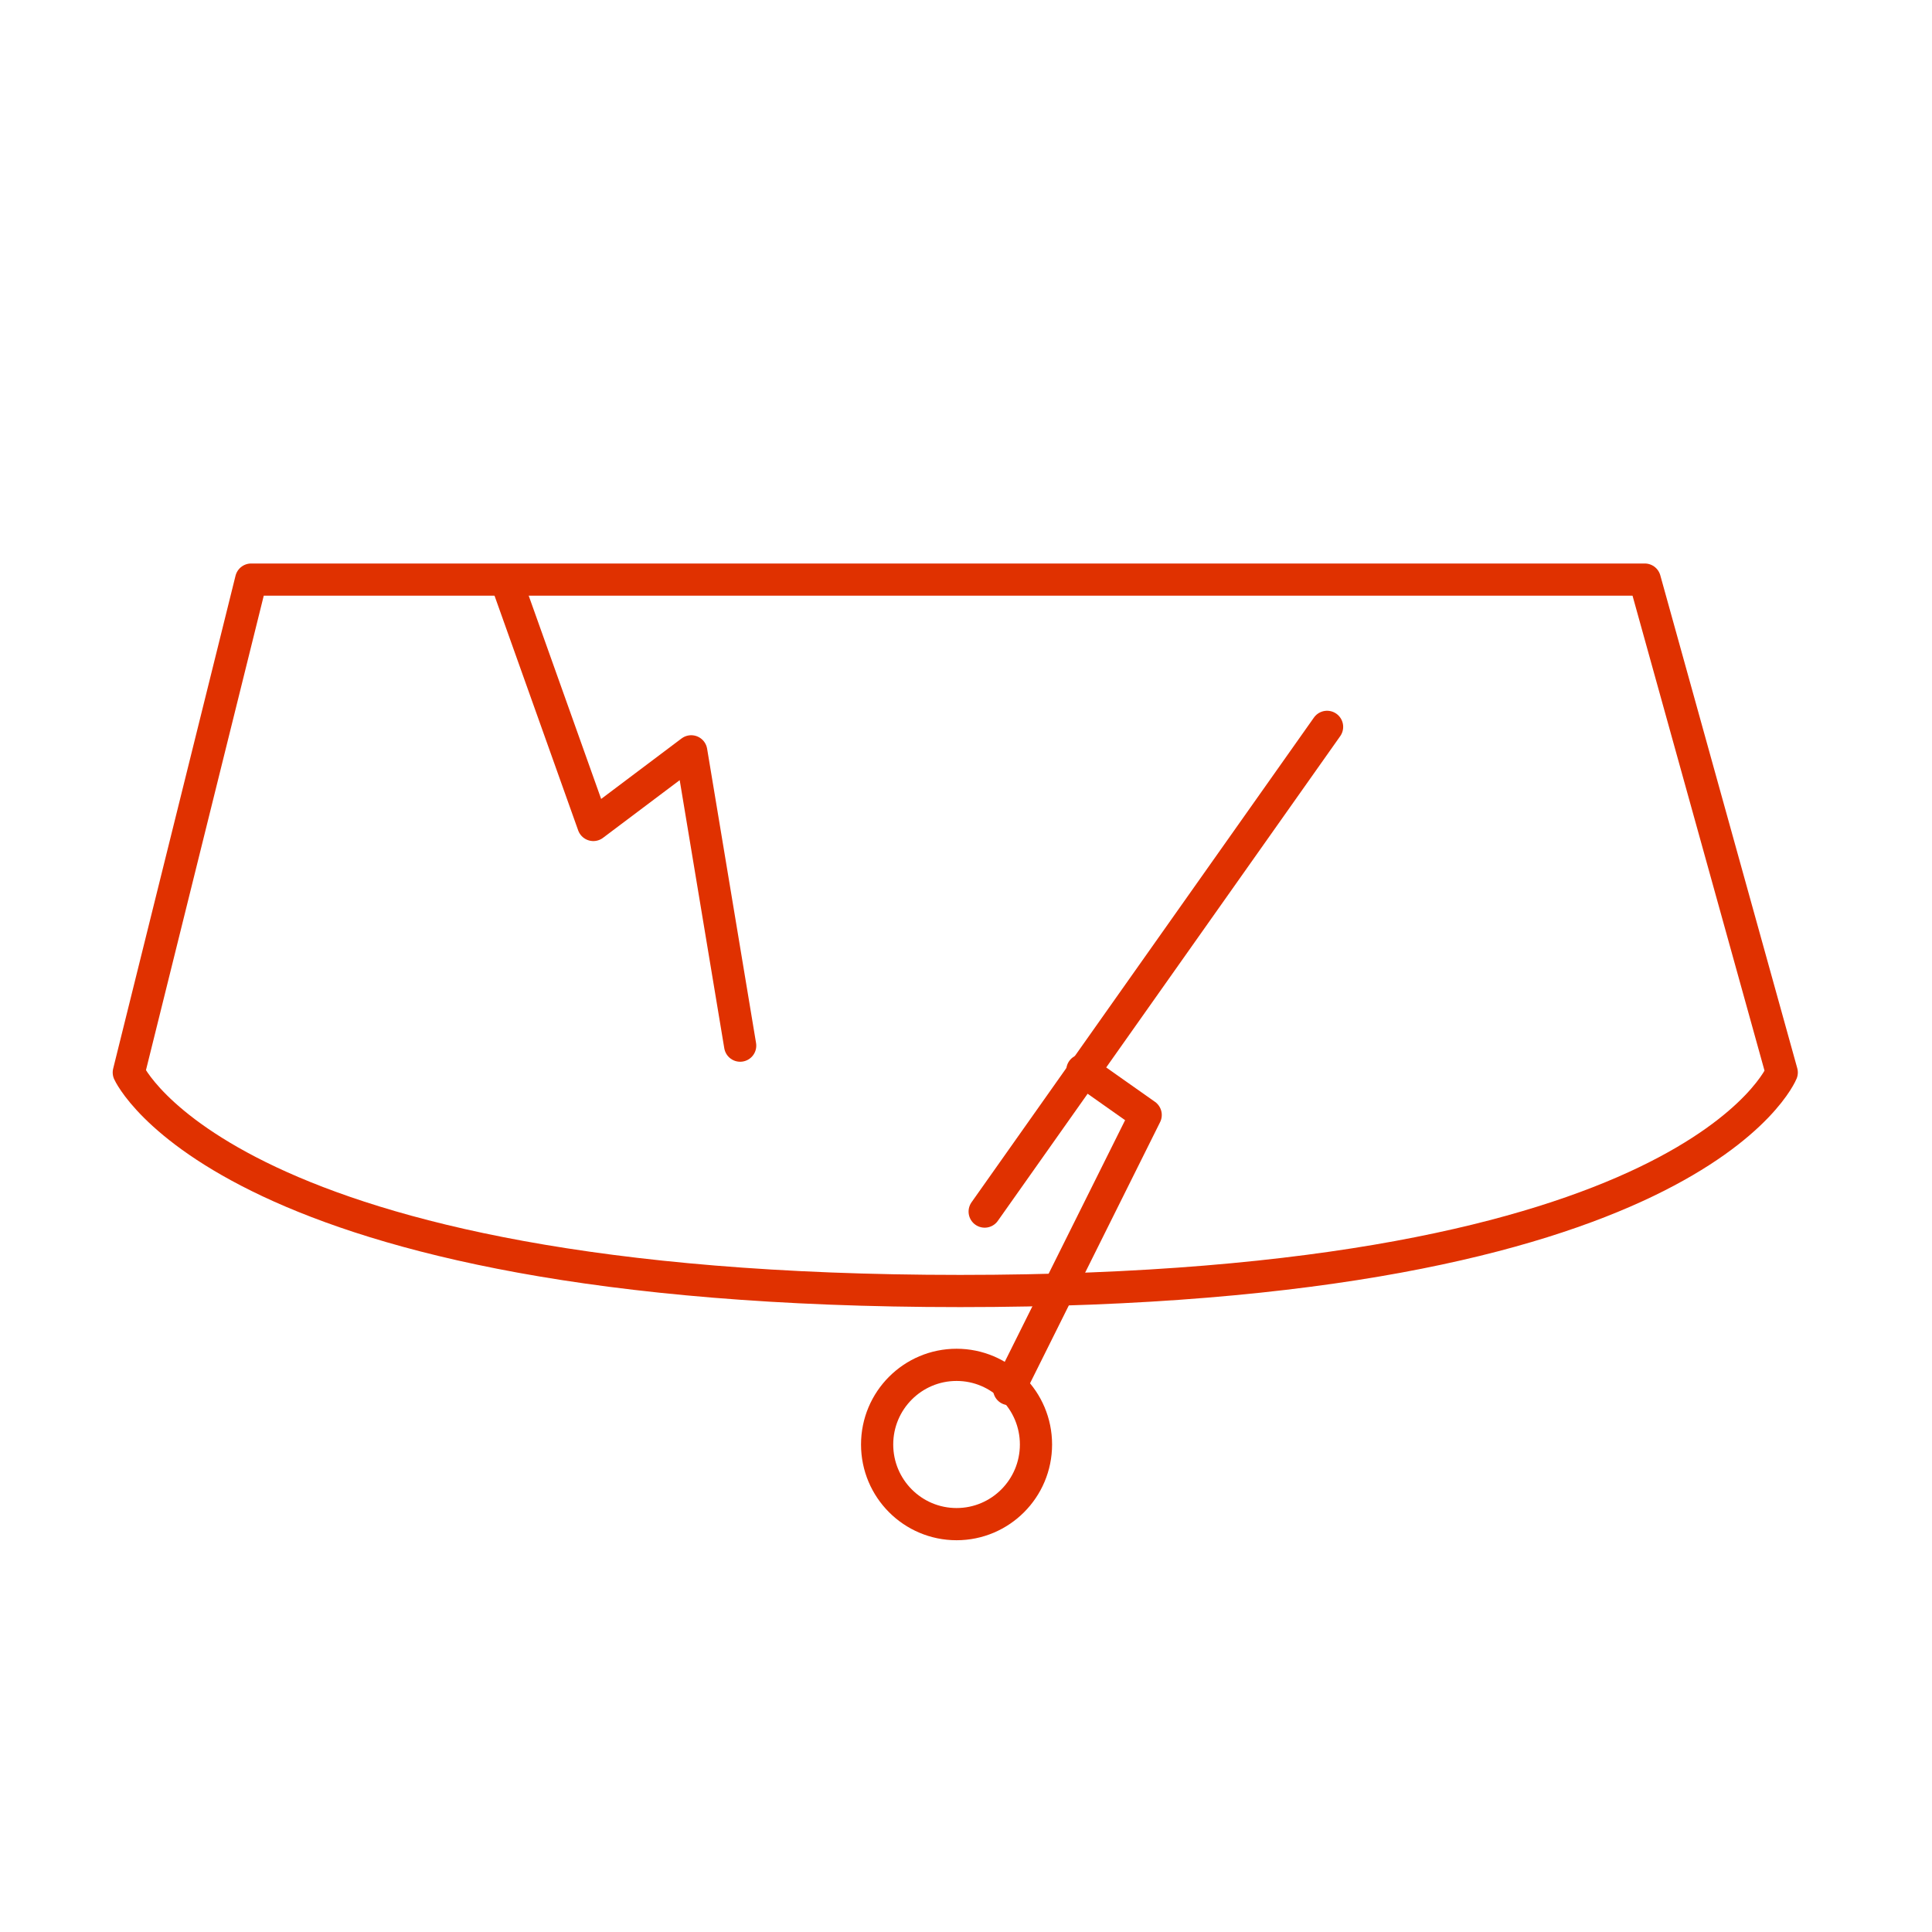 <?xml version="1.0" encoding="utf-8"?>
<svg xmlns="http://www.w3.org/2000/svg" data-name="Layer 1" id="uuid-6ed045ba-0769-4d25-84e9-72f73eb8b8de" viewBox="0 0 90 90">
  <defs>
    <style>
      .uuid-c3510c06-90e6-40db-8e75-b78d8e93a7bb {
        fill: none;
        stroke: #e03100;
        stroke-linecap: round;
        stroke-linejoin: round;
        stroke-width: 1.5px;
      }
    </style>
  </defs>
  <path class="uuid-c3510c06-90e6-40db-8e75-b78d8e93a7bb" d="m11.7,27l-5.7,22.96s4.56,10.18,38.73,10.18,38.27-10.18,38.27-10.18l-6.38-22.96H11.7Z"/>
  <ellipse class="uuid-c3510c06-90e6-40db-8e75-b78d8e93a7bb" cx="44.56" cy="67.29" rx="3.7" ry="3.71"/>
  <polyline class="uuid-c3510c06-90e6-40db-8e75-b78d8e93a7bb" points="47.01 64.71 53.37 51.94 50.42 49.86"/>
  <line class="uuid-c3510c06-90e6-40db-8e75-b78d8e93a7bb" x1="61.82" x2="45.87" y1="33.86" y2="56.44"/>
  <polyline class="uuid-c3510c06-90e6-40db-8e75-b78d8e93a7bb" points="23.63 27.18 27.64 38.43 32.2 35 34.48 48.71"/>
</svg>